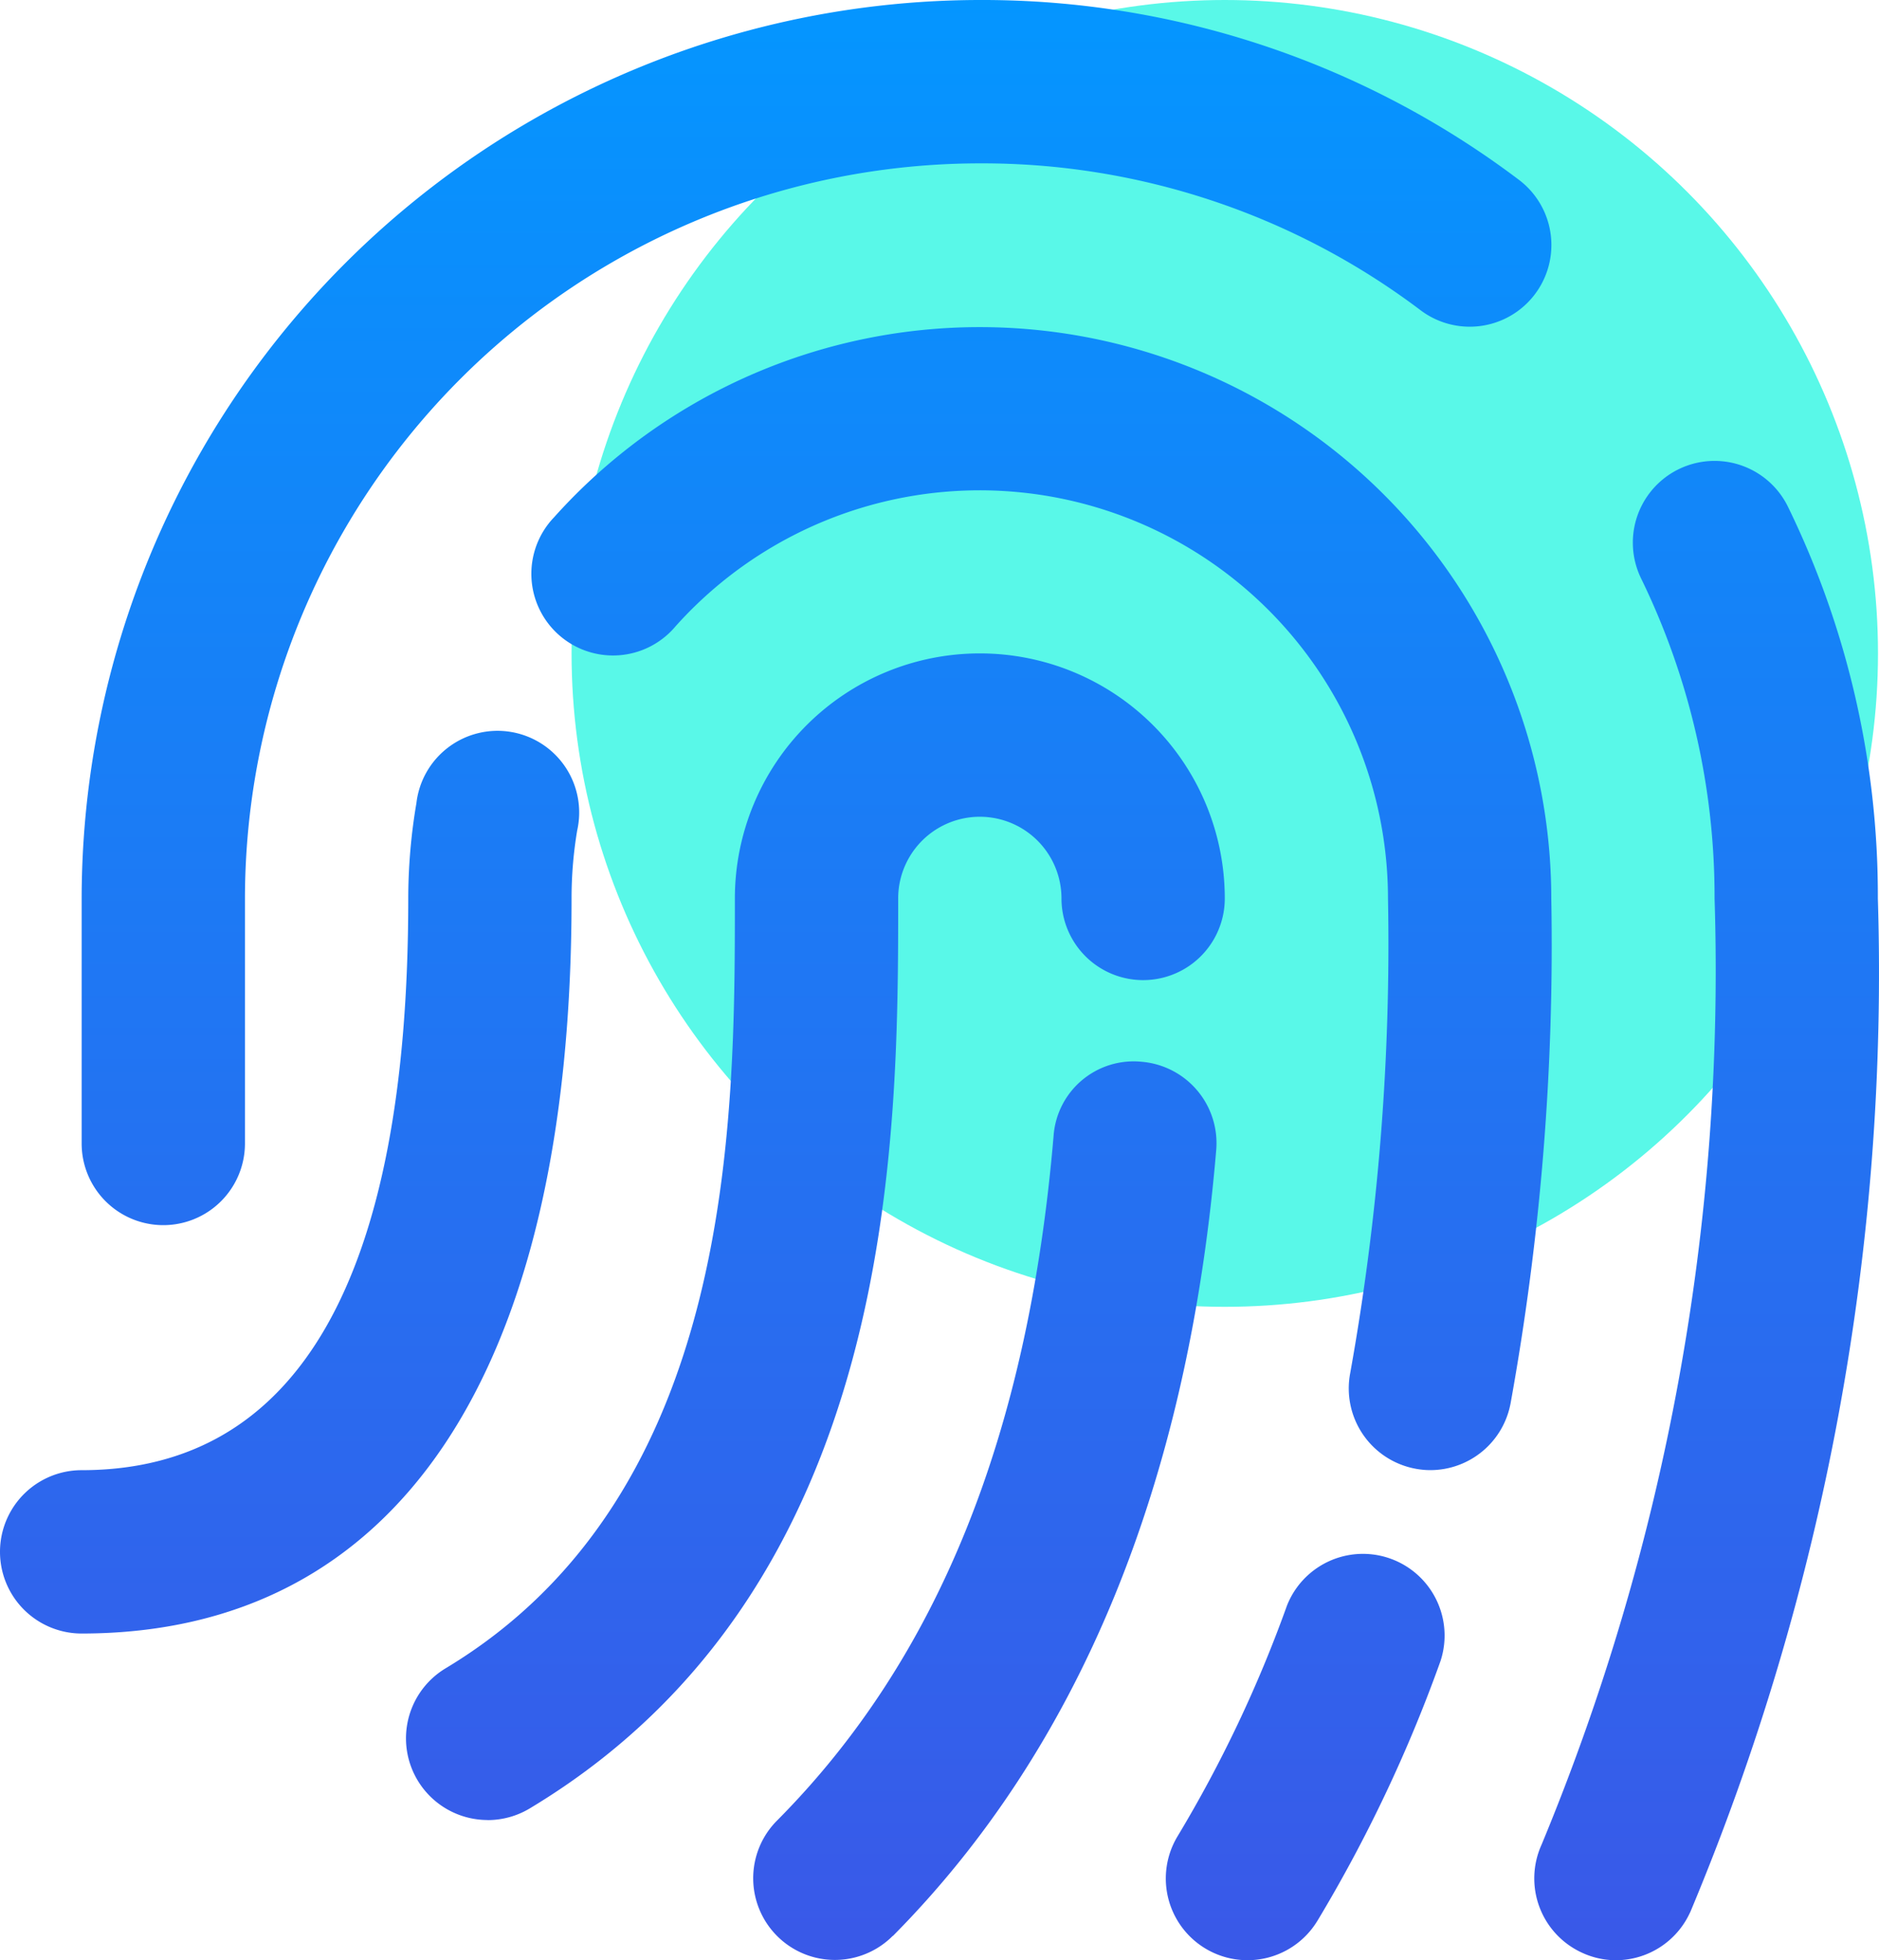 <svg xmlns="http://www.w3.org/2000/svg" xmlns:xlink="http://www.w3.org/1999/xlink" width="92.049" height="96" viewBox="0 0 92.049 96">
  <defs>
    <linearGradient id="linear-gradient" x1="0.5" x2="0.5" y2="1" gradientUnits="objectBoundingBox">
      <stop offset="0" stop-color="#0496ff"/>
      <stop offset="1" stop-color="#3a58e8"/>
    </linearGradient>
  </defs>
  <g id="Certificado-Digital-CA-Beneficios" transform="translate(-154 -2183)">
    <circle id="Elipse_48" data-name="Elipse 48" cx="32" cy="32" r="32" transform="translate(182 2183)" fill="#59f8e8"/>
    <path id="fingerprint" d="M23.886,89.133a4,4,0,0,1-2.06-7.427C36,73.195,36,54.916,36,44a12,12,0,0,1,24,0,4,4,0,1,1-8,0,4,4,0,0,0-8,0c0,11.787,0,33.733-18.055,44.569a4,4,0,0,1-2.056.568Zm19.85,5.684c9.127-9.2,14.459-22.134,15.843-38.481A4,4,0,0,0,55.936,52a3.932,3.932,0,0,0-4.324,3.644c-1.244,14.627-5.676,25.6-13.551,33.521a4,4,0,0,0,5.676,5.64Zm20.8-.744A71.167,71.167,0,0,0,70.567,81.35a4,4,0,0,0-7.523-2.712,63.412,63.412,0,0,1-5.352,11.283,4,4,0,0,0,6.843,4.152Zm9.459-25.314a125.826,125.826,0,0,0,2-24.762A28,28,0,0,0,27.146,25.33,4,4,0,1,0,33.1,30.666,20,20,0,0,1,67.995,44a118.736,118.736,0,0,1-1.848,23.234,4,4,0,0,0,3.16,4.688,3.916,3.916,0,0,0,.772.076A4,4,0,0,0,73.994,68.759ZM28,44a20,20,0,0,1,.276-3.332A4,4,0,1,0,20.4,39.329,27.882,27.882,0,0,0,20,44c0,18.579-5.384,28-16,28a4,4,0,0,0,0,8C19.475,79.994,28,67.2,28,44Zm54.8,49.652A119.031,119.031,0,0,0,91.993,44a43.457,43.457,0,0,0-4.4-19.175,4,4,0,0,0-7.2,3.5A35.6,35.6,0,0,1,83.994,44a111.632,111.632,0,0,1-8.475,46.34,4,4,0,0,0,2,5.3,3.935,3.935,0,0,0,1.652.36,4,4,0,0,0,3.624-2.344ZM12,56V44A36.037,36.037,0,0,1,48,8a35.641,35.641,0,0,1,21.6,7.2,4,4,0,1,0,4.8-6.4A43.6,43.6,0,0,0,48,0,44.049,44.049,0,0,0,4,44V56a4,4,0,0,0,8,0Z" transform="translate(154 2183)" fill="url(#linear-gradient)"/>
  </g>
</svg>

